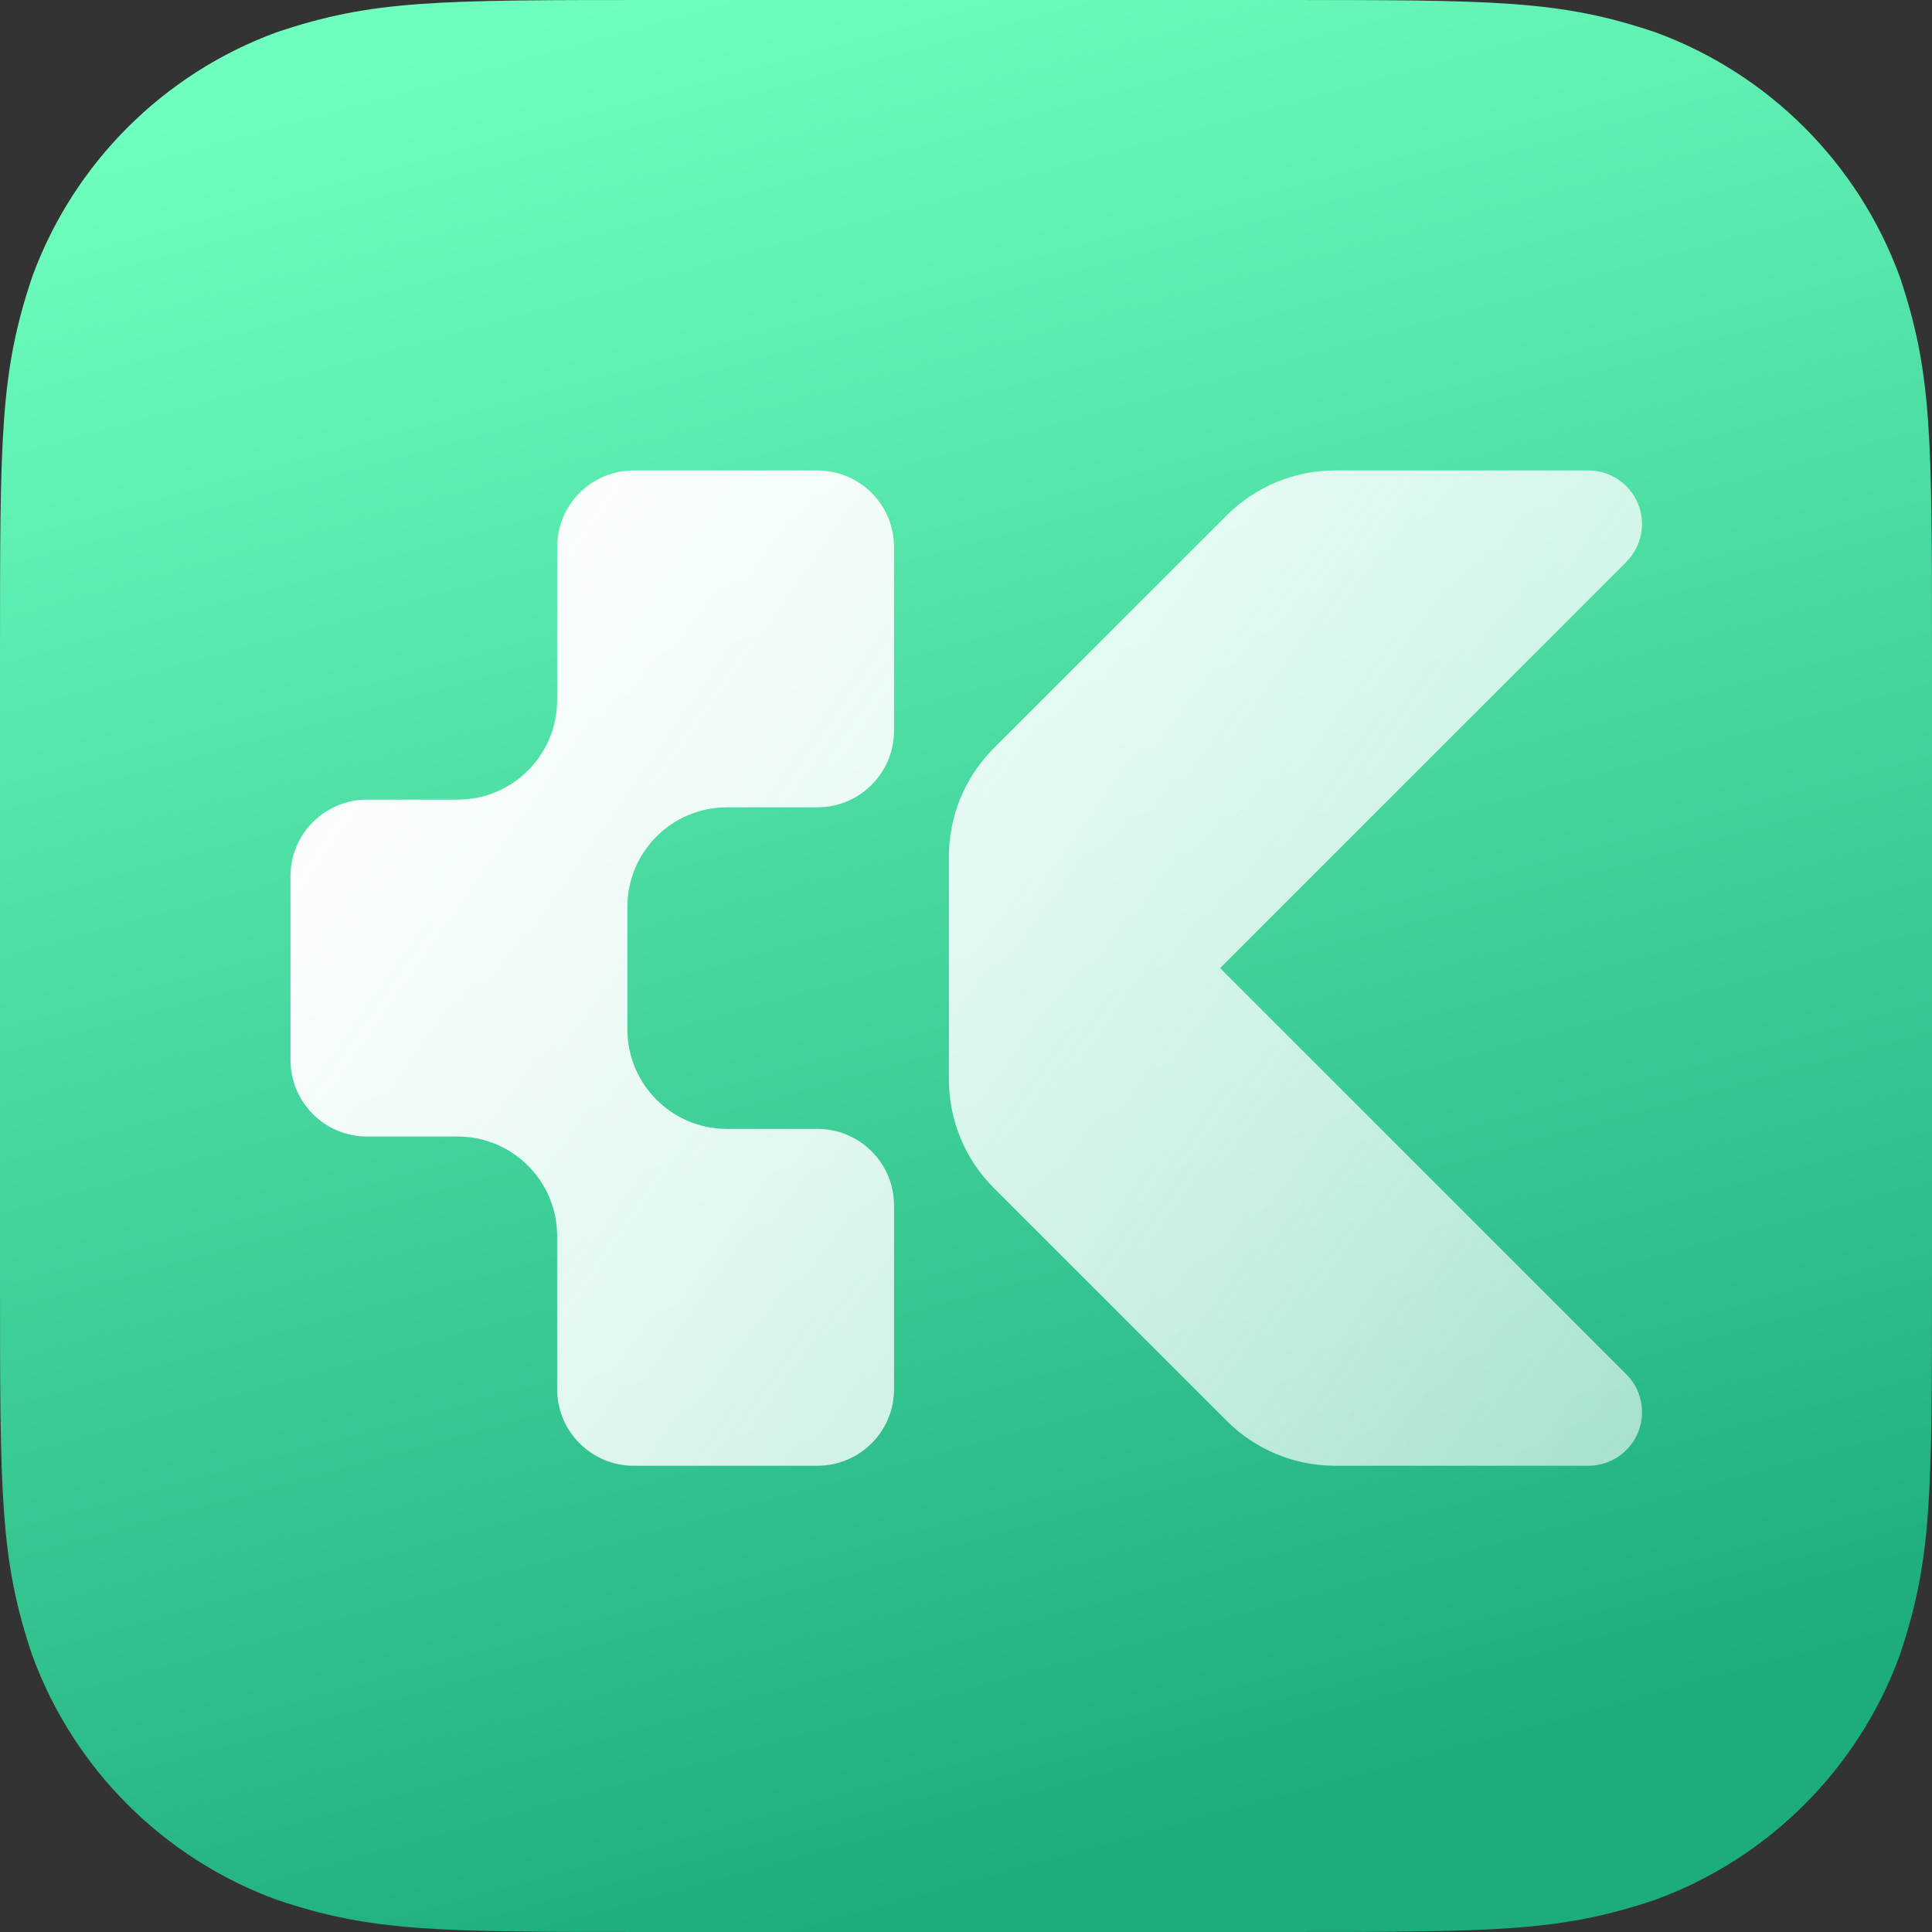 <svg width="48" height="48" viewBox="0 0 48 48" fill="none" xmlns="http://www.w3.org/2000/svg">
<rect x="0" y="0" width="48" height="48" fill="#333333" stroke="none"/>
<path fill-rule="evenodd" clip-rule="evenodd" d="M16.34 0H31.66C37.191 0 38.743 -1.59524e-05 41.125 0.801C43.94 1.83 46.17 4.06 47.199 6.875C48 9.257 48 10.809 48 16.34V31.66C48 37.191 48 38.743 47.199 41.125C46.17 43.94 43.94 46.17 41.125 47.199C38.743 48 37.191 48 31.66 48H16.34C10.809 48 9.257 48 6.875 47.199C4.06 46.17 1.83 43.94 0.801 41.125C2.63561e-06 38.743 0 37.191 0 31.66V16.34C0 10.809 2.63561e-06 9.257 0.801 6.875C1.83 4.06 4.06 1.83 6.875 0.801C9.257 -1.59524e-05 10.809 0 16.34 0Z" fill="url(#paint0_linear_1693_2)"/>
<path d="M40.405 34.143C40.786 34.524 40.9 35.096 40.694 35.594C40.488 36.091 40.002 36.416 39.464 36.416H33.168C32.159 36.416 31.191 36.015 30.478 35.301L24.689 29.513C23.976 28.8 23.575 27.832 23.575 26.823V21.281C23.575 20.272 23.976 19.305 24.689 18.591L30.478 12.803C31.191 12.089 32.159 11.688 33.168 11.688H39.464C40.002 11.688 40.488 12.013 40.694 12.51C40.9 13.008 40.786 13.581 40.405 13.961L30.314 24.052L40.405 34.143ZM18.059 28.047C16.694 28.047 15.587 26.939 15.587 25.574V22.53C15.587 21.165 16.694 20.058 18.059 20.058H20.309C21.36 20.058 22.212 19.206 22.212 18.156V13.591C22.212 12.54 21.36 11.688 20.309 11.688H15.745C14.694 11.688 13.842 12.54 13.842 13.591V17.395C13.842 18.76 12.735 19.867 11.37 19.867H9.119C8.069 19.867 7.217 20.719 7.217 21.77V26.335C7.217 27.385 8.069 28.237 9.119 28.237H11.37C12.735 28.237 13.842 29.344 13.842 30.709V34.514C13.842 35.564 14.694 36.416 15.745 36.416H20.309C21.36 36.416 22.212 35.564 22.212 34.514V29.949C22.212 28.898 21.36 28.047 20.309 28.047H18.059Z" fill="url(#paint1_linear_1693_2)"/>
<defs>
<linearGradient id="paint0_linear_1693_2" x1="17.231" y1="-0.614" x2="29.904" y2="45.468" gradientUnits="userSpaceOnUse">
<stop stop-color="#6EFFBE"/>
<stop offset="1" stop-color="#1DAD7D"/>
</linearGradient>
<linearGradient id="paint1_linear_1693_2" x1="8.556" y1="10.741" x2="42.676" y2="34.698" gradientUnits="userSpaceOnUse">
<stop stop-color="white"/>
<stop offset="0.159" stop-color="#FEFEFE" stop-opacity="0.969"/>
<stop offset="0.412" stop-color="#FCFEFE" stop-opacity="0.883"/>
<stop offset="0.725" stop-color="#F9FDFD" stop-opacity="0.744"/>
<stop offset="1" stop-color="#F7FCFC" stop-opacity="0.6"/>
</linearGradient>
</defs>
</svg>
